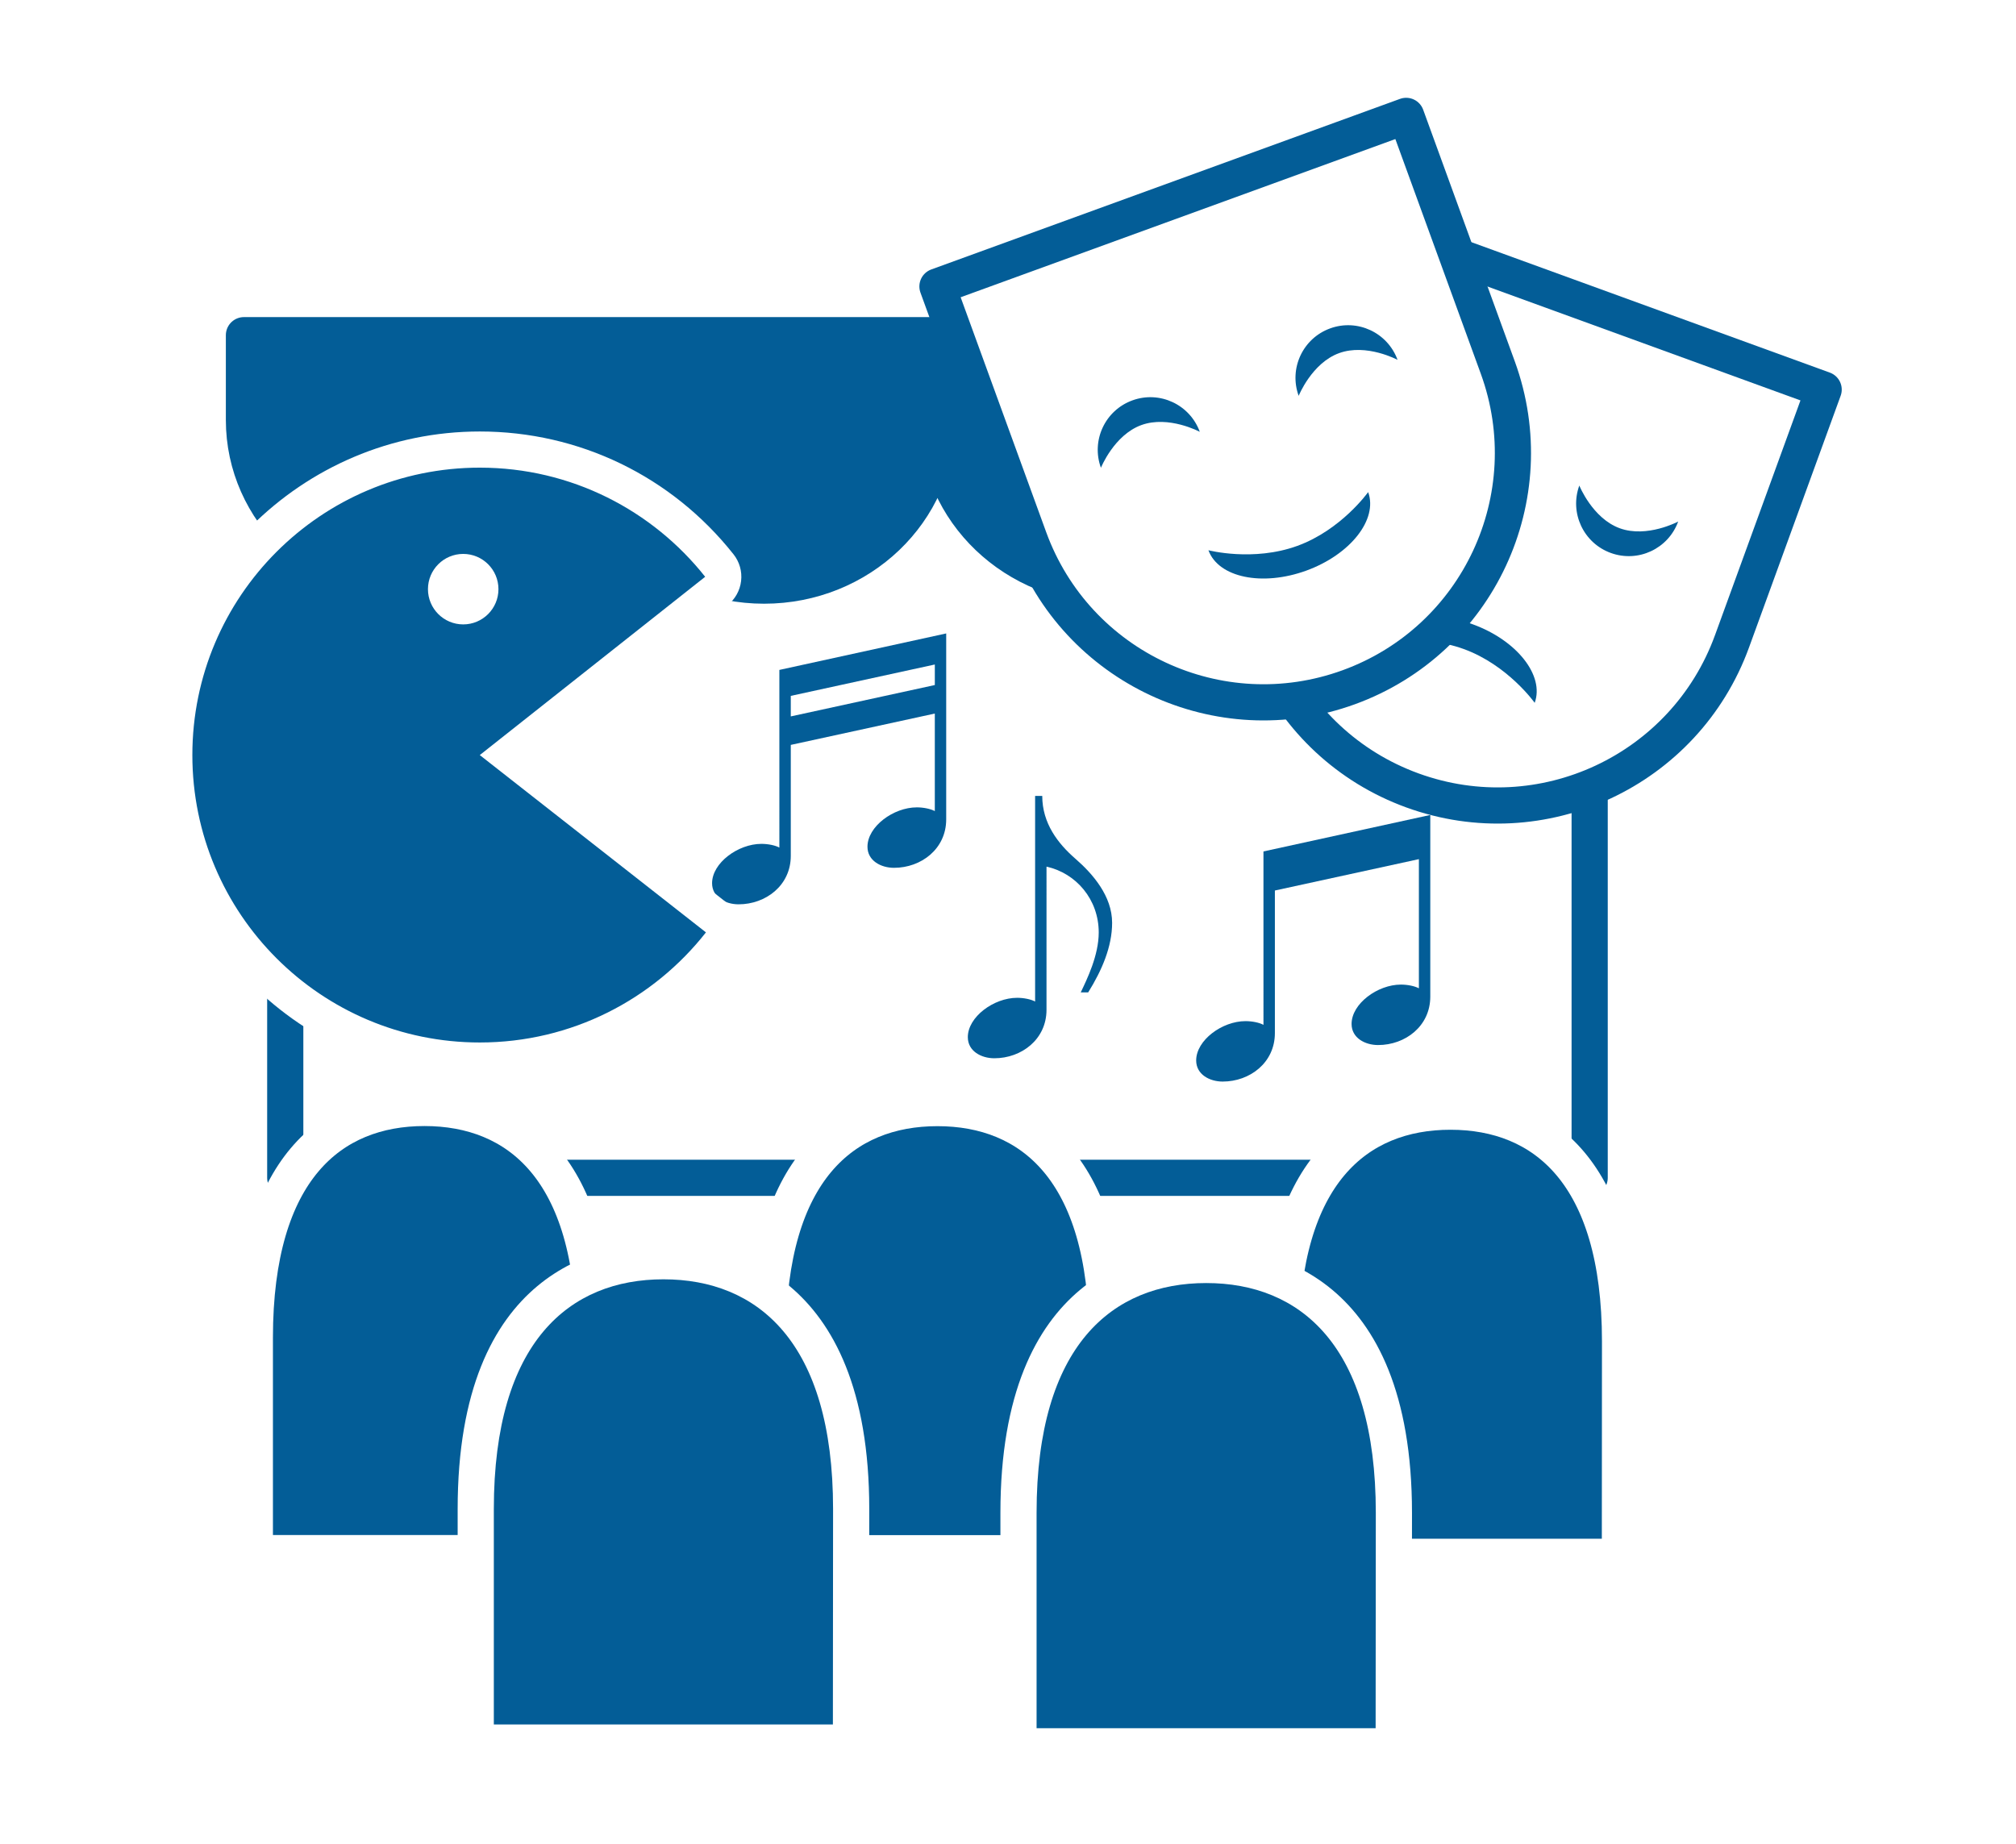 <?xml version="1.0" encoding="utf-8"?>
<!-- Generator: Adobe Illustrator 16.0.0, SVG Export Plug-In . SVG Version: 6.00 Build 0)  -->
<!DOCTYPE svg PUBLIC "-//W3C//DTD SVG 1.1//EN" "http://www.w3.org/Graphics/SVG/1.1/DTD/svg11.dtd">
<svg version="1.1" xmlns="http://www.w3.org/2000/svg" xmlns:xlink="http://www.w3.org/1999/xlink" x="0px" y="0px"
	 width="157.979px" height="144.522px" viewBox="0 0 157.979 144.522" enable-background="new 0 0 157.979 144.522"
	 xml:space="preserve">
<g id="レイヤー_2">
	<rect fill="#FFFFFF" width="157.979" height="144.522"/>
	<g>
		
			<rect x="22.353" y="35.79" fill="#FFFFFF" stroke="#035D97" stroke-width="2.835" stroke-linecap="round" stroke-linejoin="round" stroke-miterlimit="10" width="102.217" height="56.518"/>
		<g>
			<g>
				
					<path fill="#035D97" stroke="#FFFFFF" stroke-width="2.835" stroke-linecap="round" stroke-linejoin="round" stroke-miterlimit="10" d="
					M46.554,104.837c0-13.141-5.951-18.004-13.291-18.004c-7.342,0-13.293,4.863-13.293,18.004v16.883h26.57L46.554,104.837z"/>
			</g>
			<g>
				
					<path fill="#035D97" stroke="#FFFFFF" stroke-width="2.835" stroke-linecap="round" stroke-linejoin="round" stroke-miterlimit="10" d="
					M126.952,105.128c0-13.139-5.951-18.004-13.289-18.004c-7.34,0-13.291,4.865-13.291,18.004v16.883h26.568L126.952,105.128z"/>
			</g>
			<g>
				
					<path fill="#035D97" stroke="#FFFFFF" stroke-width="2.835" stroke-linecap="round" stroke-linejoin="round" stroke-miterlimit="10" d="
					M86.753,104.849c0-13.141-5.951-18.006-13.291-18.006s-13.291,4.865-13.291,18.006v16.883h26.568L86.753,104.849z"/>
			</g>
			<g>
				<g>
					<path fill="#035D97" d="M38.698,136.568c-0.783,0-1.417-0.634-1.417-1.417v-16.883c0-17.53,10.287-19.423,14.71-19.423
						s14.708,1.893,14.708,19.423l-0.014,16.884c0,0.782-0.635,1.416-1.417,1.416H38.698z"/>
					<path fill="#FFFFFF" d="M51.991,100.263c7.34,0,13.291,4.865,13.291,18.006l-0.014,16.883h-26.57v-16.883
						C38.698,105.128,44.649,100.263,51.991,100.263 M51.991,97.428c-4.849,0-16.128,2.031-16.128,20.841v16.883
						c0,1.565,1.27,2.835,2.835,2.835h26.57c1.564,0,2.833-1.268,2.835-2.833l0.014-16.883
						C68.117,99.459,56.84,97.428,51.991,97.428L51.991,97.428z"/>
				</g>
			</g>
			<g>
				<g>
					<path fill="#035D97" d="M81.229,136.859c-0.783,0-1.417-0.634-1.417-1.417V118.56c0-17.528,10.285-19.421,14.708-19.421
						s14.708,1.893,14.708,19.421l-0.014,16.884c0,0.782-0.635,1.416-1.417,1.416H81.229z"/>
					<path fill="#FFFFFF" d="M94.521,100.556c7.34,0,13.291,4.865,13.291,18.004l-0.014,16.883H81.229V118.56
						C81.229,105.421,87.181,100.556,94.521,100.556 M94.521,97.721c-4.849,0-16.126,2.031-16.126,20.839v16.883
						c0,1.565,1.27,2.835,2.835,2.835h26.568c1.564,0,2.833-1.268,2.835-2.833l0.014-16.883
						C110.646,99.752,99.369,97.721,94.521,97.721L94.521,97.721z"/>
				</g>
			</g>
		</g>
		
			<path fill="#035D97" stroke="#035D97" stroke-width="2.835" stroke-linecap="round" stroke-linejoin="round" stroke-miterlimit="10" d="
			M19.116,26.269v6.648c0,7.17,6.082,12.98,13.586,12.98s13.586-5.811,13.586-12.98c0,7.17,6.084,12.98,13.588,12.98
			s13.586-5.811,13.586-12.98c0,7.17,6.082,12.98,13.586,12.98s13.588-5.811,13.588-12.98c0,7.17,6.082,12.98,13.586,12.98
			s13.586-5.811,13.586-12.98h0.084v-6.648H19.116z"/>
		<g>
			<g>
				
					<path fill="#FFFFFF" stroke="#035D97" stroke-width="2.835" stroke-linecap="round" stroke-linejoin="round" stroke-miterlimit="10" d="
					M106.177,17.167l-7.182,19.73c-3.691,10.141,1.539,21.355,11.682,25.049c10.143,3.691,21.355-1.541,25.047-11.682l7.182-19.73
					L106.177,17.167z"/>
				<path fill="#035D97" d="M131.507,40.874c0,0-2.439,1.305-4.578,0.527c-2.141-0.779-3.17-3.348-3.17-3.348
					c-0.779,2.139,0.324,4.504,2.465,5.283S130.729,43.013,131.507,40.874z"/>
				<path fill="#035D97" d="M116.011,35.233c0,0-2.439,1.307-4.58,0.527c-2.139-0.779-3.168-3.348-3.168-3.348
					c-0.779,2.139,0.324,4.506,2.463,5.285C112.868,38.476,115.233,37.372,116.011,35.233z"/>
				<path fill="#035D97" d="M120.263,55.083c0,0-2.098-2.957-5.555-4.215c-3.457-1.26-6.965-0.342-6.965-0.342
					c0.779-2.141,4.213-2.854,7.67-1.596S121.04,52.942,120.263,55.083z"/>
			</g>
			<g>
				
					<path fill="#FFFFFF" stroke="#035D97" stroke-width="2.835" stroke-linecap="round" stroke-linejoin="round" stroke-miterlimit="10" d="
					M73.462,22.45l7.184,19.729c3.689,10.143,14.904,15.373,25.047,11.682s15.371-14.906,11.68-25.049l-7.182-19.73L73.462,22.45z"
					/>
				<path fill="#035D97" d="M109.515,28.202c0,0-2.438-1.307-4.578-0.527c-2.141,0.777-3.17,3.348-3.17,3.348
					c-0.779-2.141,0.324-4.506,2.465-5.285C106.37,24.958,108.735,26.062,109.515,28.202z"/>
				<path fill="#035D97" d="M94.019,33.843c0,0-2.439-1.307-4.58-0.529c-2.139,0.779-3.168,3.348-3.168,3.348
					c-0.779-2.139,0.324-4.504,2.465-5.283C90.874,30.599,93.239,31.702,94.019,33.843z"/>
				<path fill="#035D97" d="M107.212,38.567c0,0-2.096,2.957-5.551,4.215c-3.459,1.258-6.965,0.342-6.965,0.342
					c0.779,2.139,4.211,2.854,7.67,1.596C105.821,43.462,107.991,40.706,107.212,38.567z"/>
			</g>
		</g>
		<path fill="#035D97" d="M81.114,62.378h0.559c0,2.146,1.229,3.732,2.592,4.918c1.363,1.184,2.883,2.928,2.883,5.027
			c0,1.877-0.805,3.732-1.875,5.453h-0.584c0.492-1.029,1.41-2.906,1.41-4.693c0-2.592-1.768-4.648-4.092-5.162V79.14
			c0,2.324-1.965,3.799-4.088,3.799c-1.029,0-2.078-0.559-2.078-1.654c0-1.586,2.033-3.084,3.865-3.084
			c0.516,0,1.074,0.113,1.408,0.291V62.378z"/>
		<path fill="#035D97" d="M61.073,52.503l13.074-2.859v14.57c0,2.324-1.967,3.799-4.09,3.799c-1.027,0-2.08-0.559-2.08-1.652
			c0-1.586,2.035-3.086,3.867-3.086c0.516,0,1.072,0.113,1.41,0.291v-7.643L61.968,58.38v8.695c0,2.324-1.967,3.799-4.09,3.799
			c-1.029,0-2.078-0.559-2.078-1.654c0-1.586,2.035-3.084,3.865-3.084c0.516,0,1.074,0.111,1.408,0.291V52.503z M73.255,53.688
			v-1.609l-11.287,2.459v1.609L73.255,53.688z"/>
		<path fill="#035D97" d="M99.009,66.729l13.072-2.859v14.236c0,2.322-1.965,3.797-4.09,3.797c-1.027,0-2.078-0.557-2.078-1.652
			c0-1.586,2.035-3.086,3.867-3.086c0.516,0,1.074,0.113,1.408,0.291V67.333l-11.285,2.459v11.174c0,2.324-1.967,3.799-4.09,3.799
			c-1.029,0-2.078-0.559-2.078-1.654c0-1.586,2.033-3.082,3.865-3.082c0.514,0,1.072,0.109,1.408,0.291V66.729z"/>
		<g>
			<g>
				<g>
					<path fill="#035D97" d="M37.599,83.119c-13.202,0-23.942-10.74-23.942-23.942s10.74-23.943,23.942-23.943
						c7.354,0,14.196,3.313,18.771,9.09c0.233,0.295,0.34,0.67,0.297,1.044c-0.044,0.373-0.234,0.714-0.529,0.947l-16.25,12.856
						l16.307,12.786c0.296,0.232,0.487,0.572,0.532,0.945c0.045,0.374-0.061,0.75-0.293,1.045
						C51.856,79.776,44.991,83.119,37.599,83.119z"/>
					<path fill="#FFFFFF" d="M37.599,36.651c7.16,0,13.535,3.344,17.66,8.553L37.597,59.177l17.723,13.896
						c-4.125,5.252-10.527,8.629-17.721,8.629c-12.441,0-22.525-10.086-22.525-22.525S25.157,36.651,37.599,36.651 M37.599,33.817
						c-13.983,0-25.36,11.376-25.36,25.36s11.377,25.36,25.36,25.36c7.83,0,15.102-3.54,19.95-9.713
						c0.465-0.592,0.675-1.344,0.585-2.091c-0.09-0.746-0.474-1.427-1.065-1.891L42.178,59.167l14.84-11.74
						c0.59-0.467,0.97-1.148,1.057-1.896s-0.126-1.498-0.593-2.087C52.636,37.326,45.389,33.817,37.599,33.817L37.599,33.817z"/>
				</g>
			</g>
			<circle fill="#FFFFFF" cx="36.298" cy="46.174" r="2.762"/>
		</g>
	</g>
</g>
<g id="レイヤー_1">
</g>
</svg>
